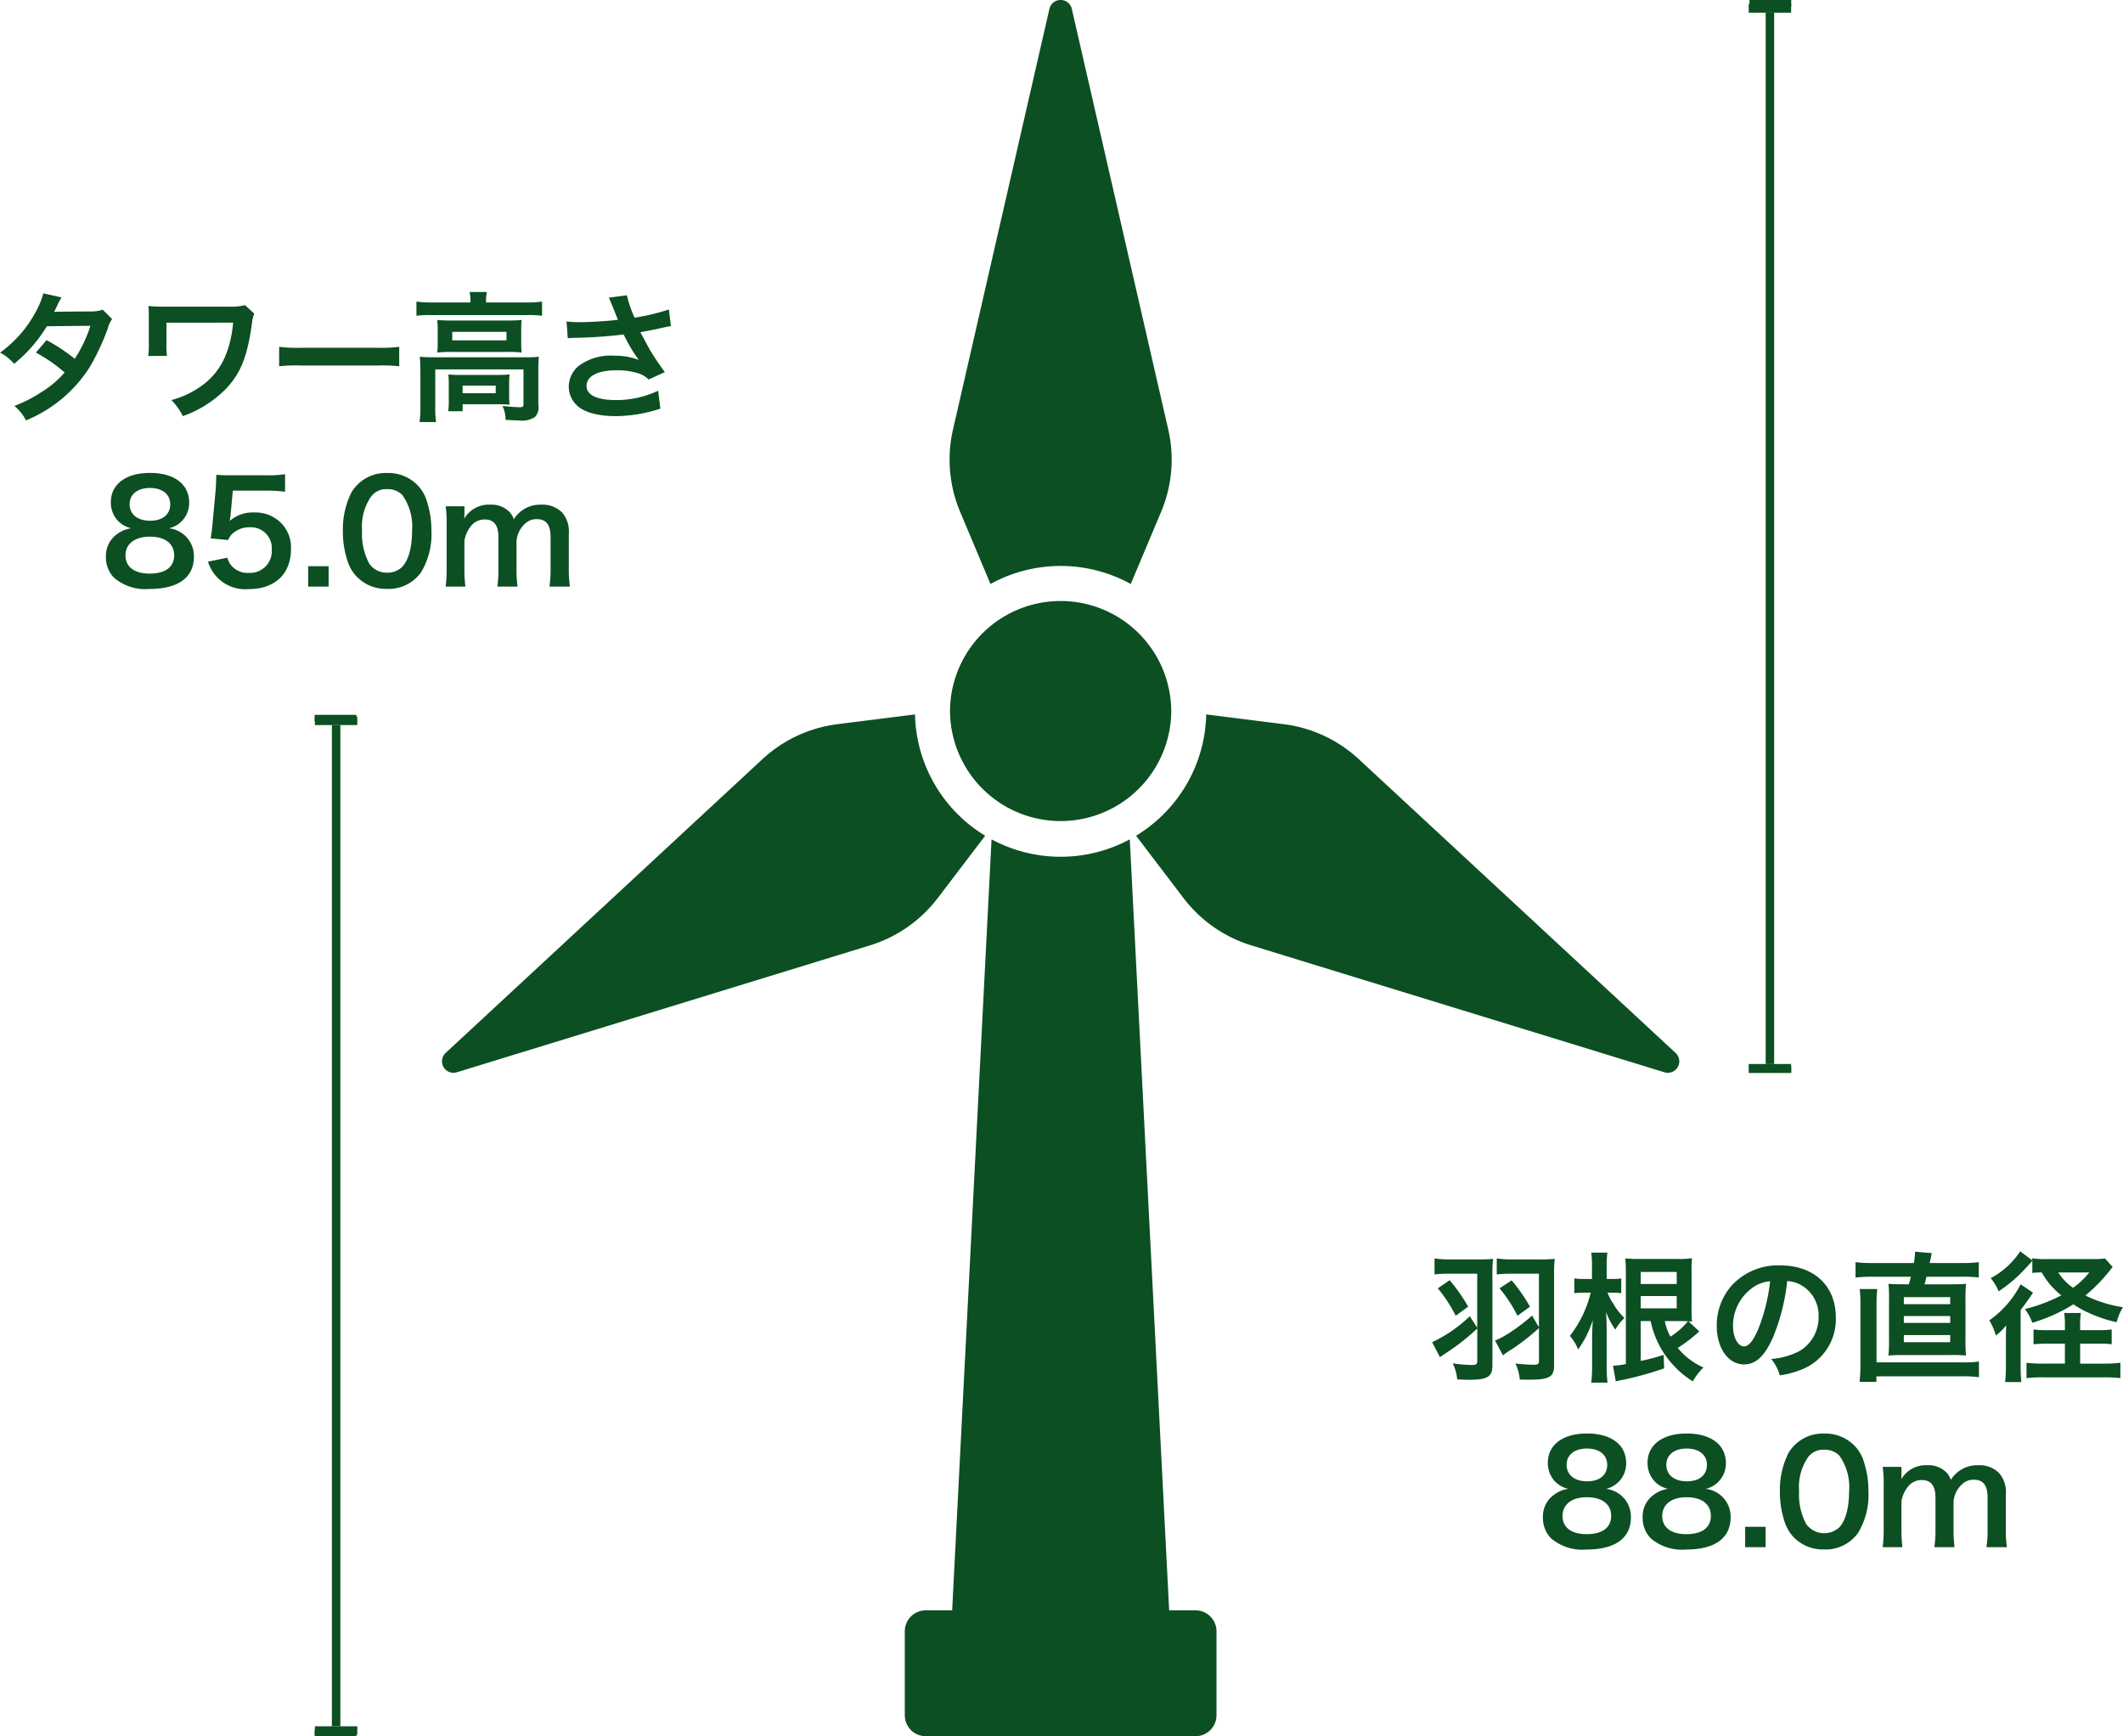 <svg id="service_ico02.svg" xmlns="http://www.w3.org/2000/svg" width="269.562" height="220.41" viewBox="0 0 269.562 220.41">
  <defs>
    <style>
      .cls-1 {
        fill: #0c4f22;
        fill-rule: evenodd;
      }
    </style>
  </defs>
  <path id="シェイプ_2" data-name="シェイプ 2" class="cls-1" d="M720.681,2237.85v10.66a2.664,2.664,0,0,1-2.669,2.66H683.771a2.664,2.664,0,0,1-2.669-2.66v-10.66a2.664,2.664,0,0,1,2.669-2.66h3.346l5-97.88a18.532,18.532,0,0,0,17.553,0l5,97.88h3.346A2.664,2.664,0,0,1,720.681,2237.85ZM682.4,2121.45l-9.861,1.24a17.172,17.172,0,0,0-9.523,4.45l-40.206,37.28a1.456,1.456,0,0,0,1.421,2.46l52.45-16.11a17.176,17.176,0,0,0,8.616-6.02l6.013-7.9A18.47,18.47,0,0,1,682.4,2121.45Zm32.154-36.17-12.243-53.4a1.46,1.46,0,0,0-2.846,0l-12.242,53.4a17.089,17.089,0,0,0,.907,10.45l3.853,9.16a18.461,18.461,0,0,1,17.811,0l3.853-9.16A17.089,17.089,0,0,0,714.557,2085.28Zm64.413,79.14-40.206-37.28a17.172,17.172,0,0,0-9.523-4.45l-9.861-1.24a18.47,18.47,0,0,1-8.91,15.4l6.013,7.9a17.176,17.176,0,0,0,8.616,6.02l52.45,16.11A1.456,1.456,0,0,0,778.97,2164.42Zm-64.035-43.53a14.045,14.045,0,0,0-28.087,0c0,0.06,0,.12,0,0.17a14.046,14.046,0,0,0,28.091,0C714.937,2121.01,714.937,2120.95,714.935,2120.89ZM608.82,2250.76V2121.9m2.649,129.27v-0.81h-5.3v0.81h5.3Zm0-129.67v0.81h-5.3v-0.81h5.3Zm179.539,45.05v-135.4m2.649,135.8v-0.81h-5.3v0.81h5.3Zm0-136.2v0.81h-5.3v-0.81h5.3Zm-213.2,40.51a3.129,3.129,0,0,0-.552,1.19,29.5,29.5,0,0,1-2.277,4.88,17.357,17.357,0,0,1-8.11,6.79,5.658,5.658,0,0,0-1.476-1.83,17.88,17.88,0,0,0,3.468-1.78,12.541,12.541,0,0,0,2.917-2.47,19.976,19.976,0,0,0-3.646-2.53l1.351-1.58a23.279,23.279,0,0,1,3.575,2.37,16.811,16.811,0,0,0,1.993-4.19l-5.532.06a18.361,18.361,0,0,1-4.162,4.77,5.85,5.85,0,0,0-1.779-1.42,15.2,15.2,0,0,0,4.465-5.06,10.776,10.776,0,0,0,1.031-2.47l2.312,0.52a9.88,9.88,0,0,0-.533.99,9.141,9.141,0,0,1-.427.86c0.285-.04.285-0.04,4.625-0.07a4.705,4.705,0,0,0,1.565-.22Zm18.048-.69a4.8,4.8,0,0,0-.3,1.26c-0.569,4.15-1.4,6.25-3.255,8.24a14.426,14.426,0,0,1-5.514,3.51,7.729,7.729,0,0,0-1.458-2.04,11.564,11.564,0,0,0,3.611-1.65c2.543-1.72,3.877-4.33,4.233-8.18l-8.466.01v2.65a8.177,8.177,0,0,0,.071,1.56l-2.384.02a10.658,10.658,0,0,0,.071-1.53v-3.39a10.882,10.882,0,0,0-.053-1.44,12.877,12.877,0,0,0,1.476.09h8.609a7.474,7.474,0,0,0,2.188-.19Zm3.161,4.21a18.47,18.47,0,0,0,2.881.12h9.48a18.493,18.493,0,0,0,2.882-.12v2.47a19.3,19.3,0,0,0-2.9-.09h-9.445a19.29,19.29,0,0,0-2.9.09v-2.47Zm24.291-5.84a5.532,5.532,0,0,0-.107-1.12h2.188a5.621,5.621,0,0,0-.107,1.1v0.23h5.248a13.87,13.87,0,0,0,1.867-.11v1.8a12.46,12.46,0,0,0-1.85-.09H620.927a12.338,12.338,0,0,0-1.832.09v-1.8a14.654,14.654,0,0,0,1.939.11h4.927v-0.21Zm-6.368,8.71a15.421,15.421,0,0,0-.071-1.61c0.569,0.05,1.085.07,1.85,0.07H632.9a15.032,15.032,0,0,0,1.743-.07,15,15,0,0,0-.071,1.6v4.52a1.749,1.749,0,0,1-.427,1.53,3.088,3.088,0,0,1-2.135.43c-0.373,0-.462,0-1.031-0.04a5.419,5.419,0,0,0-.569-0.02,4.011,4.011,0,0,0-.392-1.77c0.979,0.1,1.744.16,2.242,0.16,0.338,0,.426-0.09.426-0.38v-4.42h-11.2v4.73a12.1,12.1,0,0,0,.106,1.95h-2.1a12.712,12.712,0,0,0,.107-1.95v-4.73Zm2.206-4.99c0-.56-0.018-0.87-0.053-1.29a16.128,16.128,0,0,0,1.725.07h7.4a13.959,13.959,0,0,0,1.583-.07c-0.035.46-.053,0.73-0.053,1.29v1.53a12.546,12.546,0,0,0,.053,1.32,12.34,12.34,0,0,0-1.672-.08h-7.364a13.559,13.559,0,0,0-1.671.08,13.086,13.086,0,0,0,.053-1.32v-1.53Zm9.071,8.28a10.748,10.748,0,0,0,.053,1.19c-0.338-.04-1-0.06-1.476-0.06h-4.482v0.89h-1.832a9.313,9.313,0,0,0,.071-1.44v-2.06a10.86,10.86,0,0,0-.053-1.17,13.547,13.547,0,0,0,1.441.06h4.873c0.676,0,.925-0.02,1.458-0.06a9.772,9.772,0,0,0-.053,1.14v1.51Zm-7.221-6.98h6.883v-1.08h-6.883v1.08Zm1.316,6.71h4.2v-0.97h-4.2v0.97Zm13.192-9.11a12.358,12.358,0,0,0,1.726.09c1.334,0,3.7-.16,4.8-0.3-0.3-.78-1.067-2.66-1.156-2.81l2.294-.3a14.564,14.564,0,0,0,.979,2.84,27.822,27.822,0,0,0,4.357-1.04l0.25,2.11c-0.463.07-.659,0.12-1.263,0.25-0.267.07-1.139,0.25-2.615,0.53,0.64,1.19,1.049,1.94,1.227,2.26,0.481,0.81,1.263,1.97,1.886,2.8l-2.064.94a3.138,3.138,0,0,0-1.227-.76,8.819,8.819,0,0,0-2.81-.41c-2.419,0-3.842.73-3.842,1.99,0,1.15,1.316,1.79,3.735,1.79a12.348,12.348,0,0,0,5.354-1.19l0.284,2.28a18.494,18.494,0,0,1-5.638.95c-2.277,0-4.038-.48-4.945-1.35a3.274,3.274,0,0,1-1.049-2.39,3.458,3.458,0,0,1,1.281-2.65,6.806,6.806,0,0,1,4.535-1.28,8.175,8.175,0,0,1,3.077.54,19.841,19.841,0,0,1-1.921-3.24,58.6,58.6,0,0,1-6.314.43c-0.445.02-.516,0.02-0.782,0.05Zm-56.989,25.28a3.405,3.405,0,0,1-.871-2.34c0-2.28,1.921-3.71,4.962-3.71,2.153,0,3.735.69,4.5,1.93a3.5,3.5,0,0,1,.48,1.78,3.294,3.294,0,0,1-2.561,3.32,3.553,3.553,0,0,1,3.166,3.6c0,2.65-1.992,4.1-5.638,4.1a6.1,6.1,0,0,1-4.5-1.42,3.667,3.667,0,0,1-1.032-2.66,3.359,3.359,0,0,1,1.459-2.91,3.787,3.787,0,0,1,1.761-.71A3.416,3.416,0,0,1,581.168,2096.84Zm7.168,4.4c0-1.47-1.156-2.36-3.077-2.36s-3.1.91-3.1,2.38,1.139,2.31,3.06,2.31C587.216,2103.57,588.336,2102.74,588.336,2101.24Zm-5.656-6.49c0,1.29,1,2.11,2.615,2.11,1.583,0,2.543-.8,2.543-2.1,0-1.26-1-2.06-2.579-2.06C583.694,2092.7,582.68,2093.5,582.68,2094.75Zm12.411,6.8a2.5,2.5,0,0,0,.534,1.03,2.7,2.7,0,0,0,2.188.9,2.755,2.755,0,0,0,2.916-2.93,2.65,2.65,0,0,0-2.792-2.86,3.147,3.147,0,0,0-2.206.82,2.065,2.065,0,0,0-.533.8l-2.223-.21c0.177-1.26.195-1.35,0.231-1.85l0.409-4.4c0.018-.32.053-0.93,0.071-1.82,0.534,0.04.943,0.06,1.885,0.06h4.376a13.994,13.994,0,0,0,2.472-.14v2.23a18.1,18.1,0,0,0-2.454-.14h-4.18l-0.285,3.11c-0.017.14-.053,0.39-0.106,0.74a4.4,4.4,0,0,1,3.041-1.08,4.6,4.6,0,0,1,3.469,1.33,4.379,4.379,0,0,1,1.263,3.34c0,3.13-2.046,5.06-5.354,5.06a4.933,4.933,0,0,1-5.176-3.48Zm10.259,3.67v-2.59h2.6v2.59h-2.6Zm6.277-1.15a4.96,4.96,0,0,1-1.174-1.8,11.82,11.82,0,0,1-.694-4.08,10.475,10.475,0,0,1,1.085-4.92,5.058,5.058,0,0,1,4.536-2.47,5.177,5.177,0,0,1,3.753,1.44,4.973,4.973,0,0,1,1.174,1.8,11.908,11.908,0,0,1,.694,4.12,9.292,9.292,0,0,1-1.317,5.25,5.043,5.043,0,0,1-4.322,2.1A5.134,5.134,0,0,1,611.627,2104.07Zm5.674-1.37c0.8-.83,1.245-2.49,1.245-4.56a6.893,6.893,0,0,0-1.245-4.55,2.568,2.568,0,0,0-1.939-.74,2.393,2.393,0,0,0-1.992.9,6.635,6.635,0,0,0-1.174,4.32,7.948,7.948,0,0,0,.907,4.22,2.617,2.617,0,0,0,2.277,1.16A2.588,2.588,0,0,0,617.3,2102.7Zm5.51,2.52a17.859,17.859,0,0,0,.124-2.31v-5.57a15.481,15.481,0,0,0-.124-2.31h2.383v0.91c0,0.1,0,.37-0.018.65a3.59,3.59,0,0,1,3.309-1.77,3.162,3.162,0,0,1,2.294.8,2.26,2.26,0,0,1,.676,1.06,4.061,4.061,0,0,1,1.494-1.4,3.931,3.931,0,0,1,1.992-.46,3.5,3.5,0,0,1,2.668,1.01,3.677,3.677,0,0,1,.836,2.7v4.38a14.508,14.508,0,0,0,.142,2.31h-2.6a14.112,14.112,0,0,0,.142-2.31v-3.97c0-1.57-.552-2.28-1.743-2.28a2.036,2.036,0,0,0-1.459.54,3.348,3.348,0,0,0-1.12,2.2v3.51a17.351,17.351,0,0,0,.124,2.31h-2.561a14.312,14.312,0,0,0,.142-2.31v-3.97c0-1.5-.569-2.24-1.725-2.24a2.2,2.2,0,0,0-1.832.92,4.071,4.071,0,0,0-.765,1.78v3.51a18.373,18.373,0,0,0,.125,2.31h-2.508Zm130.982,87.23h-3.522a14.116,14.116,0,0,0-1.9.1v-2.04a11.543,11.543,0,0,0,1.956.13h3.451a18.007,18.007,0,0,0,2.028-.07,15.074,15.074,0,0,0-.089,1.97v11.57c0,1.42-.622,1.81-2.971,1.81-0.355,0-.693-0.01-1.494-0.05a6.277,6.277,0,0,0-.569-2.04,16.237,16.237,0,0,0,2.49.21c0.462,0,.623-0.12.623-0.48v-4.15a27.816,27.816,0,0,1-3.9,3.07c-0.462.3-.586,0.39-0.835,0.57l-1-1.9a17.787,17.787,0,0,0,4.784-3.3l0.943,1.47v-6.87Zm-3.5.83a22.32,22.32,0,0,1,2.348,3.36l-1.583,1.15a17.794,17.794,0,0,0-2.277-3.48Zm11.33-.83h-3.433a14.41,14.41,0,0,0-1.921.1v-2.04a11.54,11.54,0,0,0,1.957.13h3.4a17.623,17.623,0,0,0,2.01-.07,14.433,14.433,0,0,0-.089,1.97v11.57c0,1.46-.605,1.8-3.2,1.8-0.355,0-.586,0-1.155-0.02a5.968,5.968,0,0,0-.552-2.04,19.718,19.718,0,0,0,2.312.16c0.534,0,.676-0.09.676-0.45v-4.21a28.124,28.124,0,0,1-3.575,2.78,8.008,8.008,0,0,0-1,.69l-1-1.88a11.563,11.563,0,0,0,2.1-1.16,23.664,23.664,0,0,0,2.6-2.01l0.871,1.48v-6.8Zm-3.468.85a20.441,20.441,0,0,1,2.33,3.34l-1.583,1.15a18.274,18.274,0,0,0-2.277-3.48Zm12.178,1.56a7.094,7.094,0,0,0,.712,1.37,8.346,8.346,0,0,0,1.44,1.85,5.944,5.944,0,0,0-1.155,1.47,9.7,9.7,0,0,1-1.192-2.25c0.053,0.58.088,1.47,0.088,2.57v4.24a17.5,17.5,0,0,0,.107,2.17h-2.063a17.954,17.954,0,0,0,.107-2.17v-3.26c0-.71.018-1.44,0.088-2.52a12.926,12.926,0,0,1-1.867,3.74,5.544,5.544,0,0,0-1.049-1.72,14.362,14.362,0,0,0,2.65-5.49h-0.89a9.328,9.328,0,0,0-1.191.07v-1.88a7.624,7.624,0,0,0,1.191.07h1.05v-1.49a12.052,12.052,0,0,0-.089-1.85h2.045a12.684,12.684,0,0,0-.089,1.85v1.49h0.765a6.341,6.341,0,0,0,1.085-.07v1.88a7.564,7.564,0,0,0-1.049-.07h-0.694Zm11.651,4.92a19.341,19.341,0,0,1-2.739,2.1,8.872,8.872,0,0,0,3.272,2.48,7.276,7.276,0,0,0-1.351,1.76,11.292,11.292,0,0,1-2.33-1.9,11.674,11.674,0,0,1-3.025-5.75h-1.262v5.06a28.565,28.565,0,0,0,2.917-.77l0.053,1.71a41.541,41.541,0,0,1-5.158,1.44c-0.569.1-.676,0.14-0.978,0.21l-0.356-1.99a8.7,8.7,0,0,0,1.636-.21v-11.54c0-.78-0.018-1.26-0.071-1.87a15.932,15.932,0,0,0,1.868.07h4.731a11.05,11.05,0,0,0,1.868-.09,17.85,17.85,0,0,0-.053,1.94v4.23a16.118,16.118,0,0,0,.053,1.88,1.89,1.89,0,0,0-.445-0.04Zm-2.864-6.02v-1.53h-4.571v1.53h4.571Zm-4.571,3.09h4.571v-1.56h-4.571v1.56Zm3.059,1.62a6.612,6.612,0,0,0,.712,1.97,9.067,9.067,0,0,0,2.223-1.95c-0.445-.02-0.658-0.02-1.121-0.02H777.6Zm13.691,2.16c-1.015,2.29-2.153,3.34-3.611,3.34-2.028,0-3.486-2.06-3.486-4.92a7.6,7.6,0,0,1,1.956-5.16,7.972,7.972,0,0,1,6.119-2.49c4.268,0,7.043,2.59,7.043,6.59a6.836,6.836,0,0,1-4.322,6.62,11.722,11.722,0,0,1-2.793.75,5.631,5.631,0,0,0-1.084-2.08,9.388,9.388,0,0,0,3.539-.98,4.968,4.968,0,0,0,2.473-4.44,4.4,4.4,0,0,0-2.189-3.94,3.866,3.866,0,0,0-1.8-.53A25.587,25.587,0,0,1,791.3,2200.63Zm-2.615-6.35a5.926,5.926,0,0,0-2.419,4.79c0,1.46.623,2.61,1.405,2.61,0.587,0,1.192-.74,1.832-2.27a23.462,23.462,0,0,0,1.477-6A4.431,4.431,0,0,0,788.68,2194.28Zm20.538-3.18a8.526,8.526,0,0,0,.16-1.44l2.135,0.18a3.336,3.336,0,0,0-.124.57c-0.036.17-.036,0.17-0.16,0.69h4.019a17.986,17.986,0,0,0,2.223-.11v1.94a17.465,17.465,0,0,0-2.223-.09h-4.411c-0.089.35-.124,0.5-0.249,0.96h3.148c1.1,0,1.583-.02,2.117-0.06a17.661,17.661,0,0,0-.071,2.05v5.06a17.1,17.1,0,0,0,.071,1.99,18.7,18.7,0,0,0-2.117-.06H808.1c-1.121,0-1.512.02-2.1,0.06a17.587,17.587,0,0,0,.072-1.99v-5.06a17.363,17.363,0,0,0-.072-2.05c0.552,0.04,1.032.06,2.135,0.06h0.445c0.089-.27.178-0.62,0.266-0.96h-4.926a18.94,18.94,0,0,0-2.1.1v-1.95a17.633,17.633,0,0,0,2.134.11h5.265Zm6.35,12.61a11.646,11.646,0,0,0,1.921-.11v1.99a16.784,16.784,0,0,0-2.1-.11H804.469v0.71h-2.134a21.739,21.739,0,0,0,.107-2.45v-7.35a16.6,16.6,0,0,0-.089-1.99h2.223a18.513,18.513,0,0,0-.089,1.88v7.43h11.081Zm-7.613-7.39h5.888v-0.89h-5.888v0.89Zm0,2.38h5.888v-0.87h-5.888v0.87Zm0,2.45h5.888v-0.91h-5.888v0.91Zm12.961-.52c0-.48,0-0.58.036-1.63a6.655,6.655,0,0,1-1.316,1.3,7.27,7.27,0,0,0-.836-1.92,12.664,12.664,0,0,0,3.984-4.58l1.565,1.06c-0.088.14-.088,0.14-0.408,0.62-0.249.36-.765,1.09-1.157,1.58v7.27a18.215,18.215,0,0,0,.089,1.88H820.81a16.814,16.814,0,0,0,.106-2.06v-3.52Zm3.345-9.8c-0.16.18-.16,0.18-0.641,0.71a18.756,18.756,0,0,1-3.628,3.15,6.114,6.114,0,0,0-1.014-1.67,10.208,10.208,0,0,0,3.753-3.41l1.53,1.15v-0.27a9.36,9.36,0,0,0,1.618.11h6.3a8,8,0,0,0,1.316-.09l0.978,1.1a2.7,2.7,0,0,0-.284.34,21.161,21.161,0,0,1-3.184,3.27,16.441,16.441,0,0,0,4.767,1.49,7.055,7.055,0,0,0-.8,1.9,16.8,16.8,0,0,1-3.593-1.21,12.828,12.828,0,0,1-1.9-1.06,21.06,21.06,0,0,1-5.211,2.34,6.8,6.8,0,0,0-.943-1.74,20.473,20.473,0,0,0,4.624-1.74,9.787,9.787,0,0,1-2.49-2.91,9.886,9.886,0,0,0-1.191.07v-1.53Zm8.324,8.79a10.97,10.97,0,0,0,1.761-.09v1.88a12.673,12.673,0,0,0-1.726-.08h-2.277v2.54h3.042a16.565,16.565,0,0,0,2.063-.11v1.95a16.274,16.274,0,0,0-2.01-.1H825.63a17.054,17.054,0,0,0-2.1.1v-1.95a17.3,17.3,0,0,0,2.116.11h2.757v-2.54h-2.134c-0.694,0-1.281.03-1.85,0.08v-1.88a12.219,12.219,0,0,0,1.867.09h2.117v-0.48a10.294,10.294,0,0,0-.089-1.7h2.117a10,10,0,0,0-.09,1.68v0.5h2.242Zm-5.034-7.33a7.068,7.068,0,0,0,1.886,1.95,9.893,9.893,0,0,0,2.063-1.95h-3.949Zm-63.926,26.5a3.406,3.406,0,0,1-.872-2.34c0-2.28,1.922-3.71,4.962-3.71,2.153,0,3.736.69,4.5,1.93a3.513,3.513,0,0,1,.48,1.78,3.3,3.3,0,0,1-2.561,3.32,3.553,3.553,0,0,1,3.166,3.6c0,2.65-1.992,4.1-5.639,4.1a6.1,6.1,0,0,1-4.5-1.42,3.671,3.671,0,0,1-1.032-2.66,3.36,3.36,0,0,1,1.46-2.91,3.784,3.784,0,0,1,1.76-.71A3.413,3.413,0,0,1,763.625,2218.79Zm7.168,4.4c0-1.47-1.157-2.36-3.078-2.36s-3.094.91-3.094,2.38,1.139,2.31,3.059,2.31C769.672,2225.52,770.793,2224.69,770.793,2223.19Zm-5.656-6.49c0,1.29,1,2.11,2.614,2.11,1.584,0,2.544-.8,2.544-2.1,0-1.26-1-2.06-2.58-2.06C766.15,2214.65,765.137,2215.45,765.137,2216.7Zm11.148,2.09a3.406,3.406,0,0,1-.872-2.34c0-2.28,1.922-3.71,4.963-3.71,2.152,0,3.736.69,4.5,1.93a3.514,3.514,0,0,1,.481,1.78,3.3,3.3,0,0,1-2.562,3.32,3.553,3.553,0,0,1,3.166,3.6c0,2.65-1.992,4.1-5.638,4.1a6.1,6.1,0,0,1-4.5-1.42,3.67,3.67,0,0,1-1.031-2.66,3.361,3.361,0,0,1,1.459-2.91,3.791,3.791,0,0,1,1.761-.71A3.416,3.416,0,0,1,776.285,2218.79Zm7.168,4.4c0-1.47-1.156-2.36-3.077-2.36s-3.094.91-3.094,2.38,1.138,2.31,3.059,2.31C782.333,2225.52,783.453,2224.69,783.453,2223.19Zm-5.656-6.49c0,1.29,1,2.11,2.615,2.11,1.583,0,2.543-.8,2.543-2.1,0-1.26-1-2.06-2.579-2.06C778.811,2214.65,777.8,2215.45,777.8,2216.7Zm10.01,10.47v-2.59h2.6v2.59h-2.6Zm6.278-1.15a4.96,4.96,0,0,1-1.174-1.8,11.82,11.82,0,0,1-.694-4.08,10.475,10.475,0,0,1,1.085-4.92,5.056,5.056,0,0,1,4.535-2.47,5.178,5.178,0,0,1,3.754,1.44,4.986,4.986,0,0,1,1.174,1.8,11.908,11.908,0,0,1,.693,4.12,9.292,9.292,0,0,1-1.316,5.25,5.043,5.043,0,0,1-4.322,2.1A5.133,5.133,0,0,1,794.085,2226.02Zm5.674-1.37c0.8-.83,1.245-2.49,1.245-4.56a6.893,6.893,0,0,0-1.245-4.55,2.569,2.569,0,0,0-1.939-.74,2.393,2.393,0,0,0-1.992.9,6.617,6.617,0,0,0-1.174,4.32,7.938,7.938,0,0,0,.907,4.22A2.824,2.824,0,0,0,799.759,2224.65Zm5.509,2.52a17.654,17.654,0,0,0,.126-2.31v-5.57a15.3,15.3,0,0,0-.126-2.31h2.384v0.91c0,0.1,0,.37-0.018.65a3.59,3.59,0,0,1,3.309-1.77,3.16,3.16,0,0,1,2.294.8,2.26,2.26,0,0,1,.676,1.06,4.061,4.061,0,0,1,1.494-1.4,3.933,3.933,0,0,1,1.993-.46,3.5,3.5,0,0,1,2.667,1.01,3.673,3.673,0,0,1,.836,2.7v4.38a14.508,14.508,0,0,0,.142,2.31h-2.6a14.112,14.112,0,0,0,.142-2.31v-3.97c0-1.57-.551-2.28-1.743-2.28a2.032,2.032,0,0,0-1.458.54,3.344,3.344,0,0,0-1.121,2.2v3.51a17.167,17.167,0,0,0,.125,2.31h-2.562a14.312,14.312,0,0,0,.142-2.31v-3.97c0-1.5-.569-2.24-1.725-2.24a2.2,2.2,0,0,0-1.832.92,4.071,4.071,0,0,0-.765,1.78v3.51a18.373,18.373,0,0,0,.125,2.31h-2.509Z" transform="translate(-566.219 -2030.75)"/>
  <g id="グループ_17" data-name="グループ 17">
    <path id="長方形_15" data-name="長方形 15" class="cls-1" d="M790.41,2032.36h1.077v133.47H790.41V2032.36Z" transform="translate(-566.219 -2030.75)"/>
    <path id="長方形_15_のコピー" data-name="長方形 15 のコピー" class="cls-1" d="M788.256,2032.36v-1.13h5.386v1.13h-5.386Z" transform="translate(-566.219 -2030.75)"/>
    <path id="長方形_15_のコピー_2" data-name="長方形 15 のコピー 2" class="cls-1" d="M788.256,2166.96v-1.13h5.386v1.13h-5.386Z" transform="translate(-566.219 -2030.75)"/>
  </g>
  <g id="グループ_17-2" data-name="グループ 17">
    <path id="長方形_15-2" data-name="長方形 15" class="cls-1" d="M608.358,2122.8h1.078v127.11h-1.078V2122.8Z" transform="translate(-566.219 -2030.75)"/>
    <path id="長方形_15_のコピー-2" data-name="長方形 15 のコピー" class="cls-1" d="M606.2,2122.8v-1.08h5.386v1.08H606.2Z" transform="translate(-566.219 -2030.75)"/>
    <path id="長方形_15_のコピー_2-2" data-name="長方形 15 のコピー 2" class="cls-1" d="M606.2,2250.99v-1.08h5.386v1.08H606.2Z" transform="translate(-566.219 -2030.75)"/>
  </g>
</svg>
